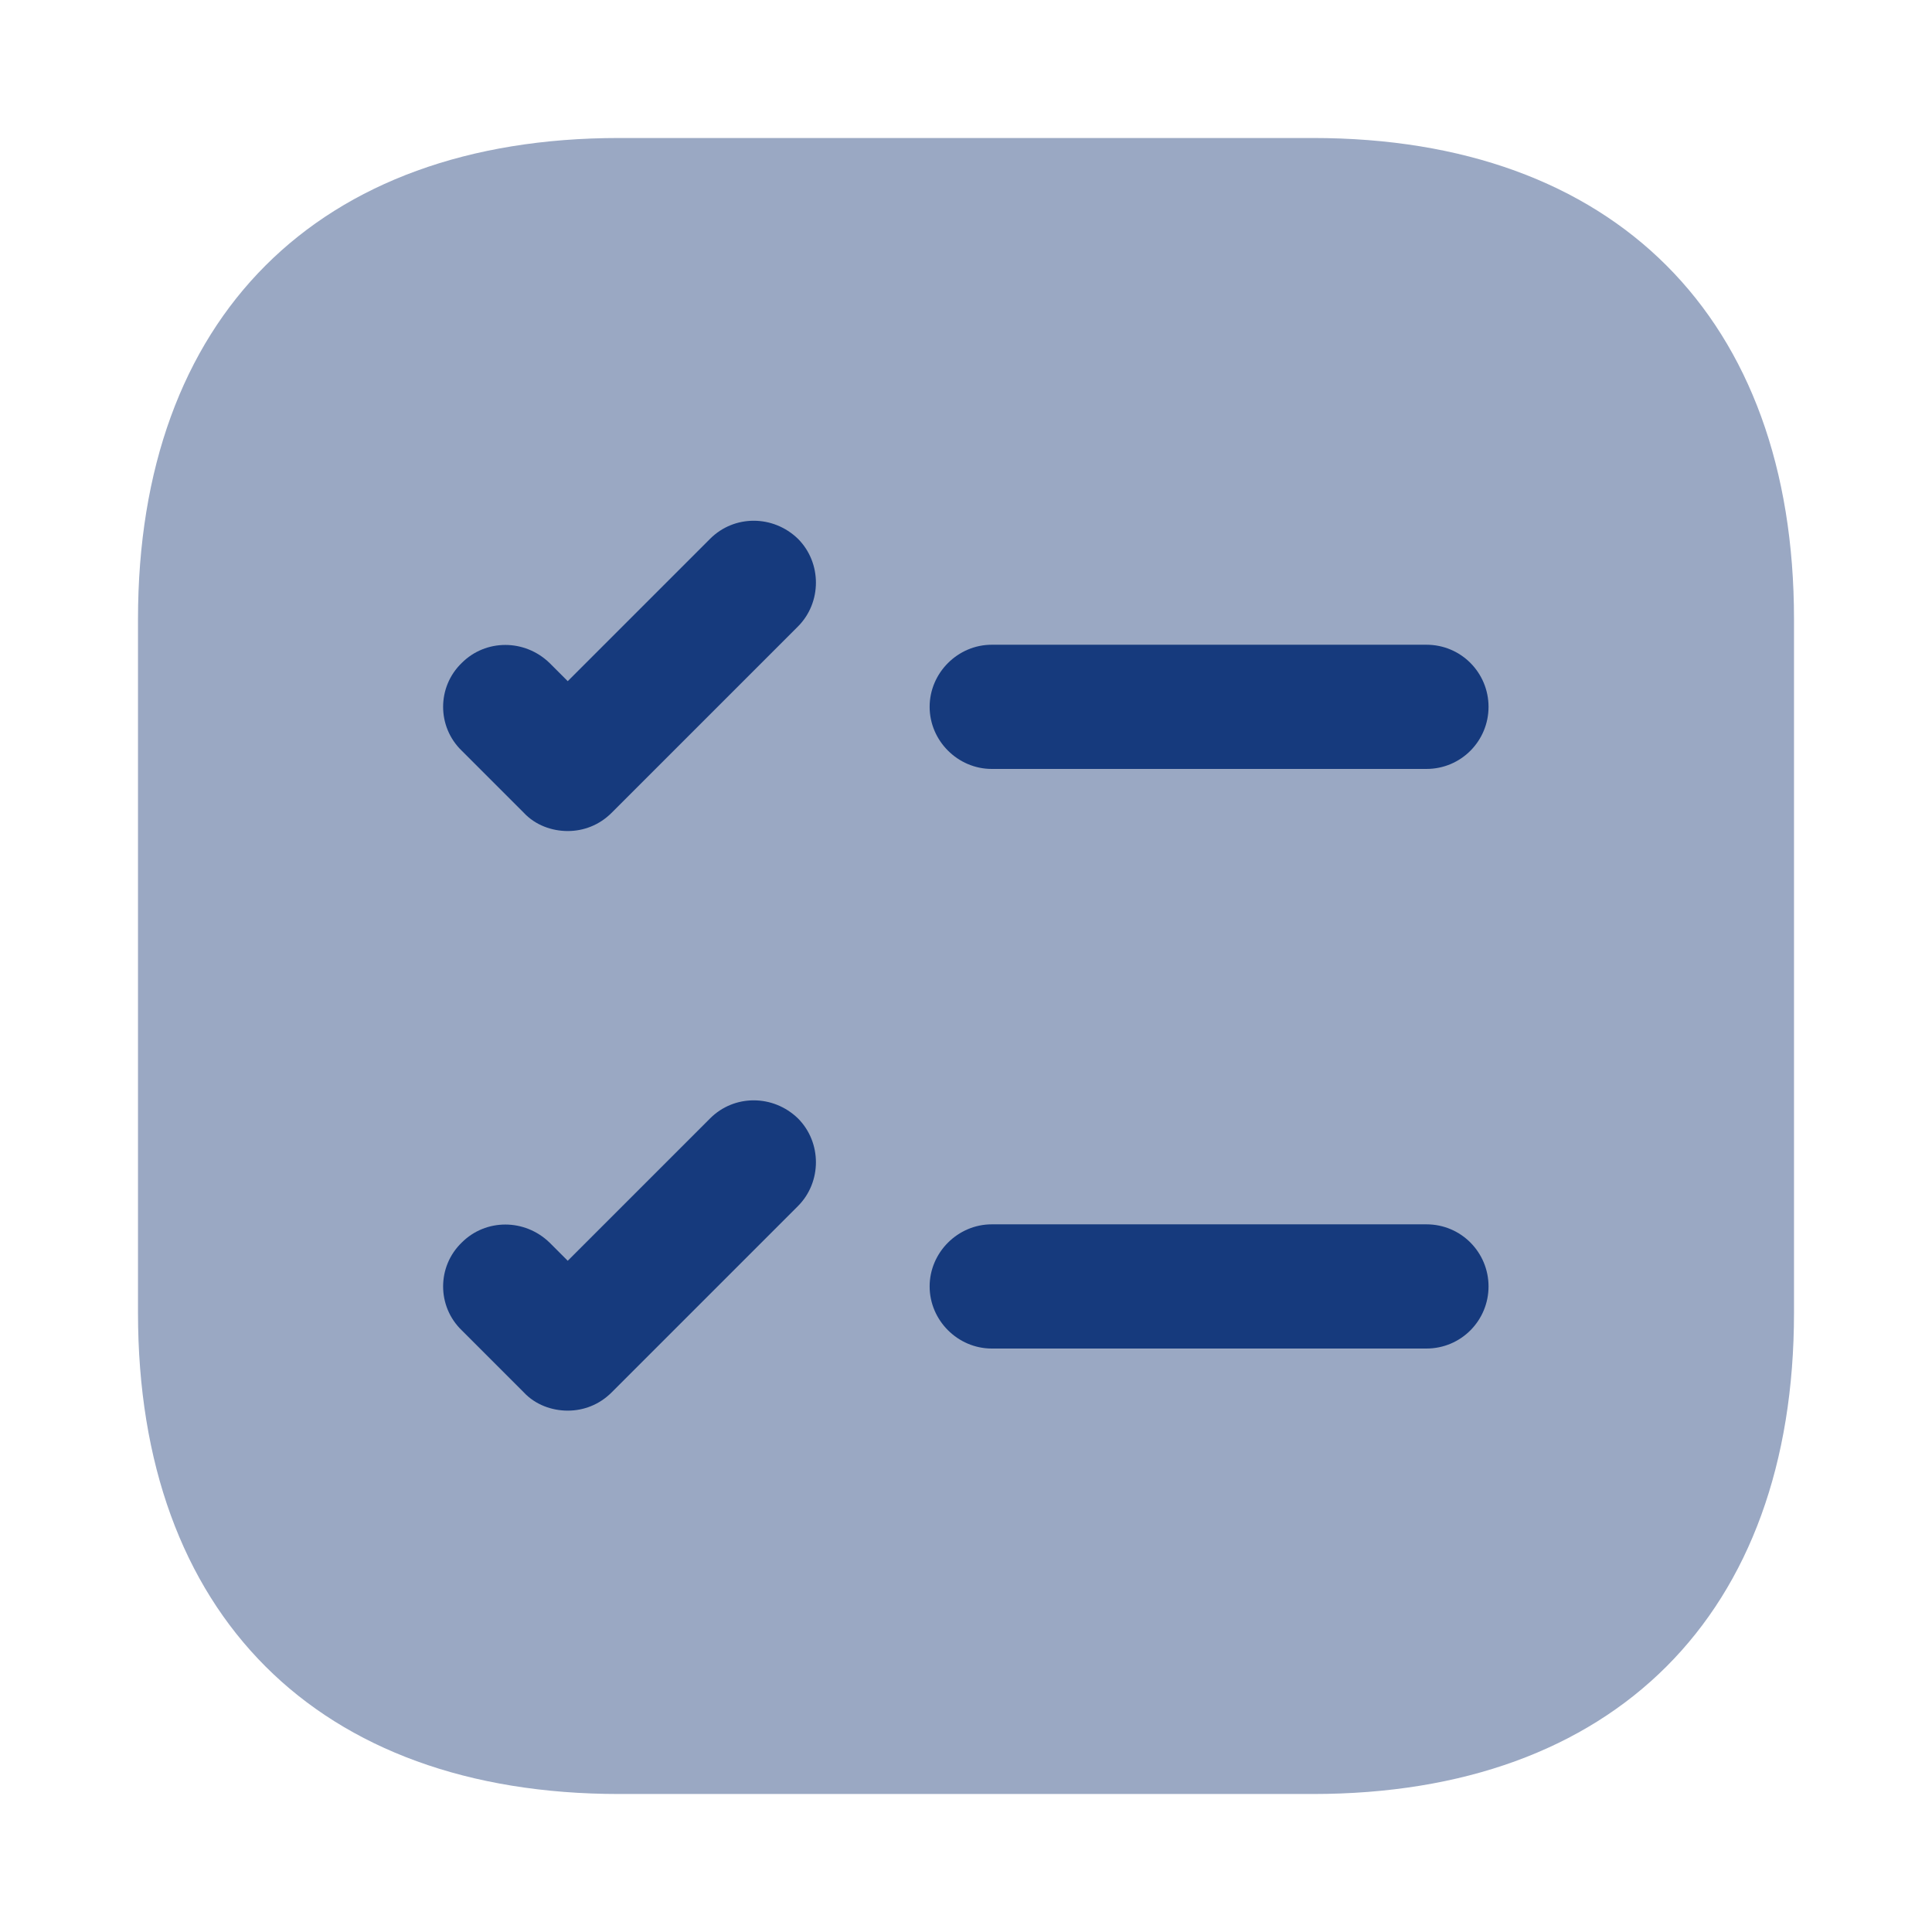 <svg width="28" height="28" viewBox="0 0 28 28" fill="none" xmlns="http://www.w3.org/2000/svg">
<path d="M19.028 2H8.972C4.604 2 2 4.604 2 8.972V19.028C2 23.396 4.604 26 8.972 26H19.028C23.396 26 26 23.396 26 19.028V8.972C26 4.604 23.396 2 19.028 2Z" fill="#9AA8C3"/>
<path d="M21.573 10.244C21.573 10.736 21.177 11.144 20.673 11.144H14.373C13.881 11.144 13.473 10.736 13.473 10.244C13.473 9.752 13.881 9.344 14.373 9.344H20.673C21.177 9.344 21.573 9.752 21.573 10.244Z" fill="#163A7D"/>
<path d="M11.564 9.08L8.864 11.78C8.684 11.96 8.456 12.044 8.228 12.044C8 12.044 7.76 11.96 7.592 11.78L6.692 10.88C6.332 10.532 6.332 9.956 6.692 9.608C7.04 9.26 7.604 9.26 7.964 9.608L8.228 9.872L10.292 7.808C10.64 7.46 11.204 7.46 11.564 7.808C11.912 8.156 11.912 8.732 11.564 9.08Z" fill="#163A7D"/>
<path d="M21.573 18.644C21.573 19.136 21.177 19.544 20.673 19.544H14.373C13.881 19.544 13.473 19.136 13.473 18.644C13.473 18.152 13.881 17.744 14.373 17.744H20.673C21.177 17.744 21.573 18.152 21.573 18.644Z" fill="#163A7D"/>
<path d="M11.564 17.48L8.864 20.18C8.684 20.36 8.456 20.444 8.228 20.444C8 20.444 7.76 20.36 7.592 20.18L6.692 19.28C6.332 18.932 6.332 18.356 6.692 18.008C7.04 17.66 7.604 17.66 7.964 18.008L8.228 18.272L10.292 16.208C10.64 15.86 11.204 15.86 11.564 16.208C11.912 16.556 11.912 17.132 11.564 17.48Z" fill="#163A7D"/>
</svg>
